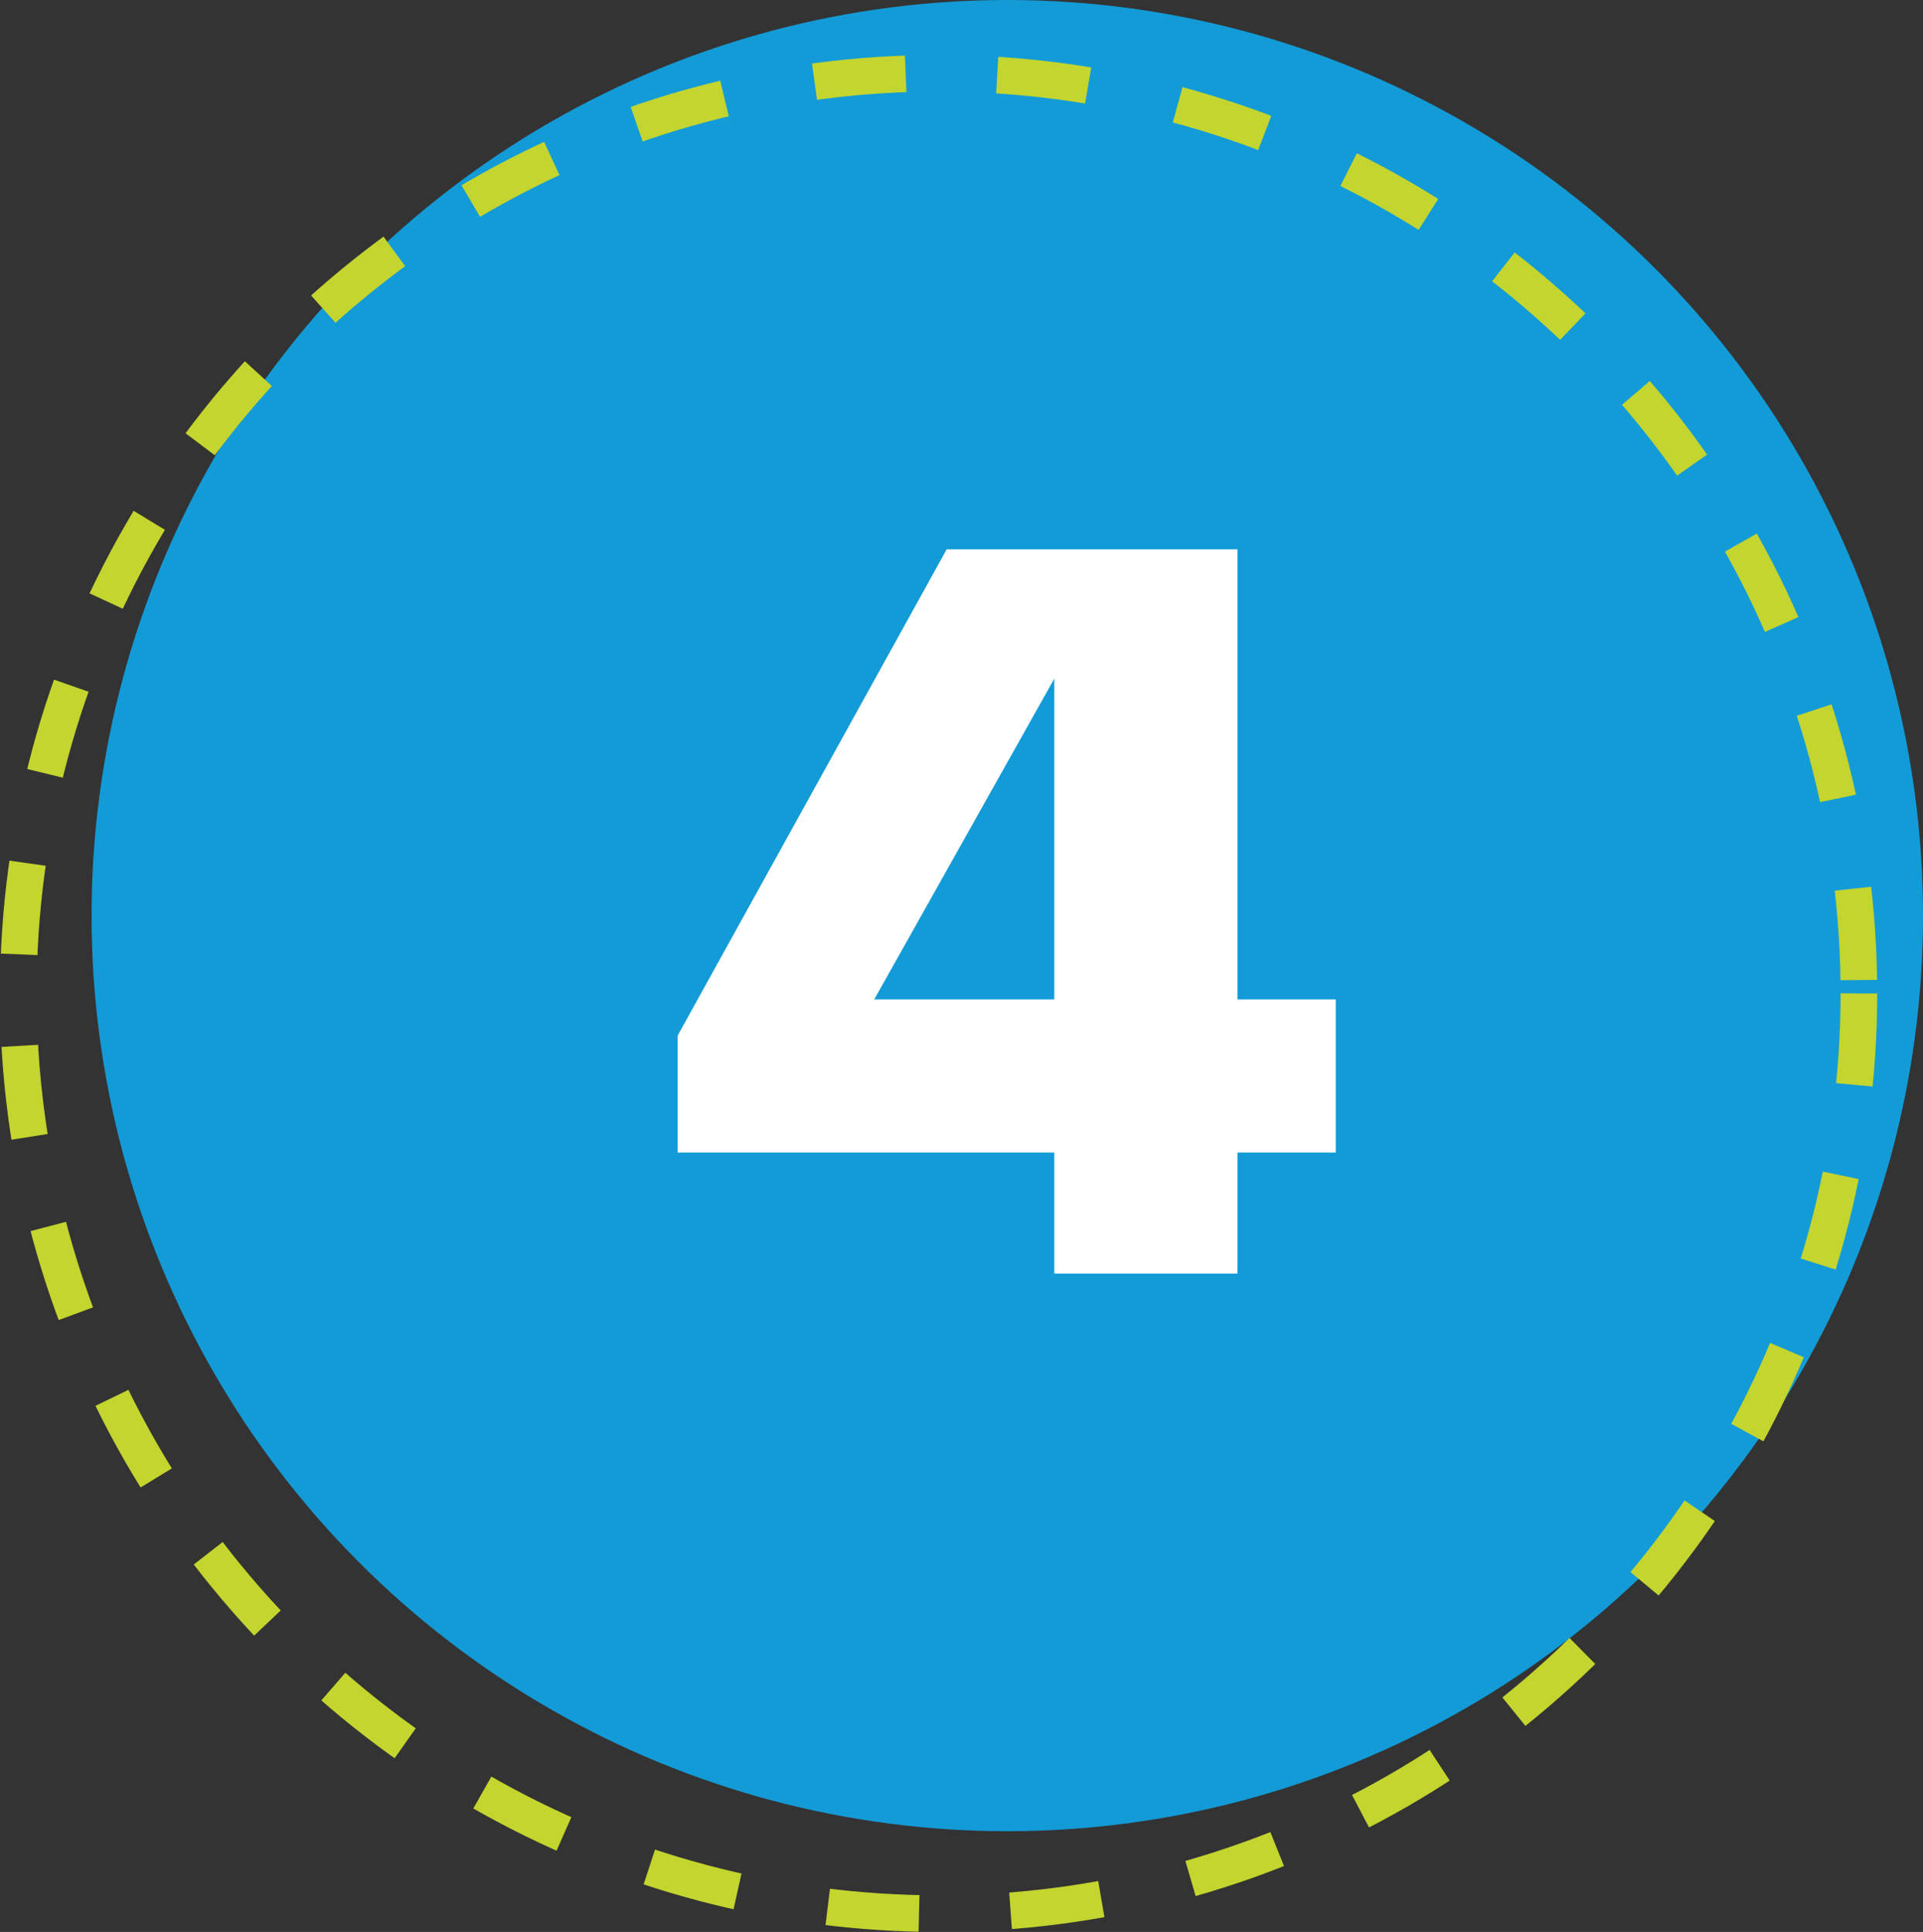 <svg xmlns="http://www.w3.org/2000/svg" width="210" height="211" viewBox="0 0 210 211">
  <rect x="0" y="0" width="210" height="211" fill="#333333" stroke="none"/>
  <g id="Grupo_570" data-name="Grupo 570" transform="translate(-992 -1874)">
    <circle id="Elipse_33" data-name="Elipse 33" cx="100" cy="100" r="100" transform="translate(1002 1874)" fill="#139bd7"/>
    <g id="Elipse_32" data-name="Elipse 32" transform="translate(992 1880)" fill="none" stroke="#c3d52e" stroke-width="4" stroke-dasharray="10 10">
      <circle cx="102.5" cy="102.5" r="102.5" stroke="none"/>
      <circle cx="102.5" cy="102.5" r="100.5" fill="none"/>
    </g>
    <path id="Caminho_722" data-name="Caminho 722" d="M45.087,0V-13.221H3.955V-25.99L33.335-79.1H65.088v49.155H75.823v16.724H65.088V0ZM25.425-29.945H45.087v-35.03Z" transform="translate(1062.045 2013.1)" fill="#fff"/>
  </g>
</svg>
